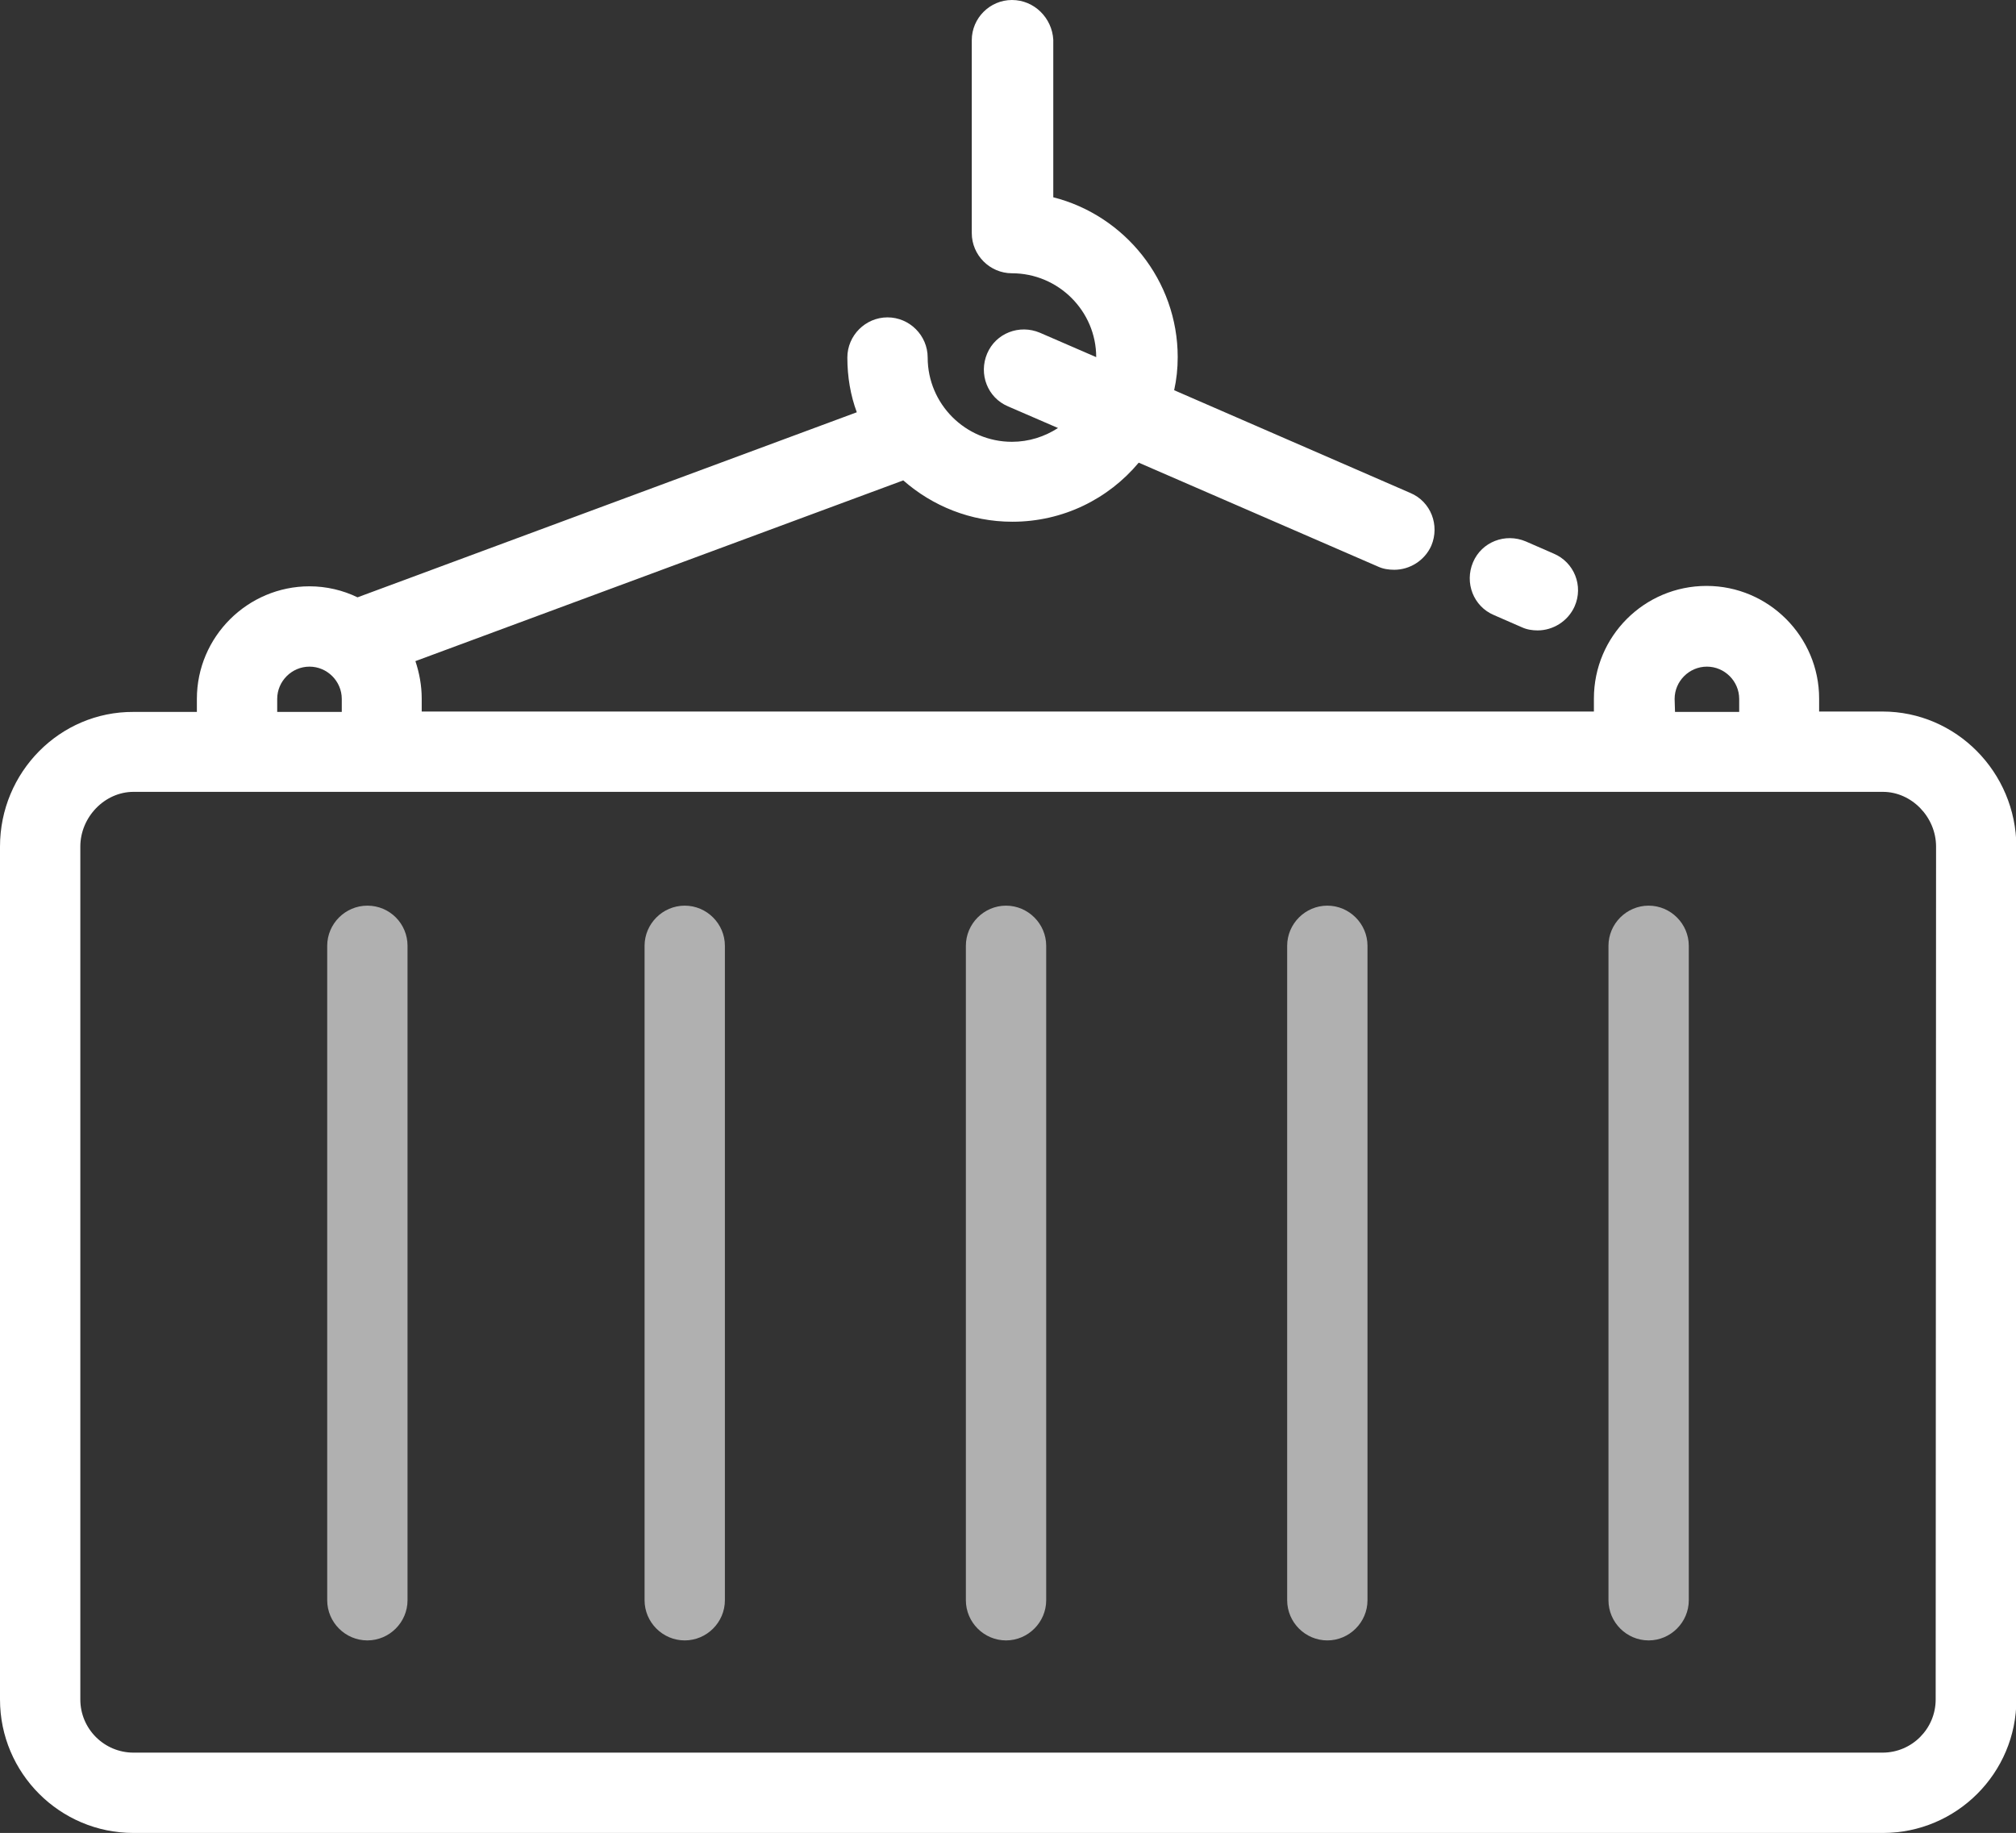 <?xml version="1.0"?>

<!-- Generator: Adobe Illustrator 22.0.1, SVG Export Plug-In . SVG Version: 6.00 Build 0) -->
<svg version="1.1" id="Layer_1" xmlns="http://www.w3.org/2000/svg" xmlns:xlink="http://www.w3.org/1999/xlink" x="0px" y="0px" viewBox="0 0 512 465.5" style="enable-background:new 0 0 512 465.5;" xml:space="preserve" width="512" height="465.5">
<rect x="0" y="0" width="512" height="465.5" fill="#333333" stroke="none"/>
<style type="text/css"> .st0{fill:#FFFFFF;} .st1{opacity:0.61;}
</style>
<g> <g> <path class="st0" d="M478.1,180.7H462v-3.3c0-15.7-12.8-28.6-28.6-28.6s-28.6,12.8-28.6,28.6v3.3H107.1v-3.3 c0-3.3-0.6-6.5-1.6-9.5l123.9-45.9c7.4,6.5,17.1,10.5,27.7,10.5c12.9,0,24.4-5.8,32.1-15l60.8,26.4c1.3,0.6,2.7,0.8,4.1,0.8 c3.9,0,7.7-2.3,9.4-6.1c2.2-5.2-0.1-11.2-5.3-13.4l-60-26.1c0.6-2.7,0.9-5.5,0.9-8.4c0-19.5-13.5-36-31.6-40.6v-40 C267.2,4.6,262.7,0,257,0c-5.6,0-10.2,4.6-10.2,10.2v49c0,5.6,4.6,10.2,10.2,10.2c11.8,0,21.4,9.6,21.4,21.3l-14.3-6.2 c-5.2-2.2-11.2,0.1-13.4,5.3c-2.2,5.2,0.1,11.2,5.3,13.4l12.7,5.5c-3.4,2.2-7.4,3.5-11.7,3.5c-11.8,0-21.4-9.6-21.4-21.4 c0-5.6-4.6-10.2-10.2-10.2s-10.2,4.6-10.2,10.2c0,4.9,0.8,9.6,2.4,13.9l-126.8,47c-3.7-1.8-7.9-2.8-12.2-2.8 c-15.7,0-28.6,12.8-28.6,28.6v3.3H33.9C15.2,180.7,0,196.1,0,215v216.6c0,18.7,15.2,33.9,33.9,33.9h444.3 c18.7,0,33.9-15.2,33.9-33.9V215C512,196.1,496.8,180.7,478.1,180.7z M425.3,177.5c0-4.5,3.7-8.2,8.2-8.2c4.5,0,8.2,3.7,8.2,8.2 v3.3h-16.3L425.3,177.5L425.3,177.5z M70.4,177.5c0-4.5,3.7-8.2,8.2-8.2c4.5,0,8.2,3.7,8.2,8.2v3.3H70.4V177.5z M491.6,431.6 c0,7.4-6,13.5-13.5,13.5H33.9c-7.4,0-13.5-6-13.5-13.5V215c0-7.5,6.2-13.9,13.5-13.9h444.3c7.3,0,13.5,6.4,13.5,13.9L491.6,431.6 L491.6,431.6z"></path> </g>
</g>
<g class="st1"> <g> <path class="st0" d="M93.3,230c-5.6,0-10.2,4.6-10.2,10.2v166.2c0,5.6,4.6,10.2,10.2,10.2c5.6,0,10.2-4.6,10.2-10.2V240.2 C103.5,234.6,99,230,93.3,230z"></path> </g>
</g>
<g class="st1"> <g> <path class="st0" d="M173.9,230c-5.6,0-10.2,4.6-10.2,10.2v166.2c0,5.6,4.6,10.2,10.2,10.2s10.2-4.6,10.2-10.2V240.2 C184.1,234.6,179.5,230,173.9,230z"></path> </g>
</g>
<g class="st1"> <g> <path class="st0" d="M255.5,230c-5.6,0-10.2,4.6-10.2,10.2v166.2c0,5.6,4.6,10.2,10.2,10.2c5.6,0,10.2-4.6,10.2-10.2V240.2 C265.7,234.6,261.1,230,255.5,230z"></path> </g>
</g>
<g class="st1"> <g> <path class="st0" d="M337.1,230c-5.6,0-10.2,4.6-10.2,10.2v166.2c0,5.6,4.6,10.2,10.2,10.2s10.2-4.6,10.2-10.2V240.2 C347.3,234.6,342.7,230,337.1,230z"></path> </g>
</g>
<g class="st1"> <g> <path class="st0" d="M418.7,230c-5.6,0-10.2,4.6-10.2,10.2v166.2c0,5.6,4.6,10.2,10.2,10.2s10.2-4.6,10.2-10.2V240.2 C428.9,234.6,424.3,230,418.7,230z"></path> </g>
</g>
<g> <g> <path class="st0" d="M394.6,140.6l-7.1-3.1c-5.2-2.2-11.2,0.1-13.4,5.3c-2.2,5.2,0.1,11.2,5.3,13.4l7.1,3.1c1.3,0.6,2.7,0.8,4,0.8 c3.9,0,7.7-2.3,9.4-6.1C402.2,148.8,399.8,142.8,394.6,140.6z"></path> </g>
</g>
</svg>
